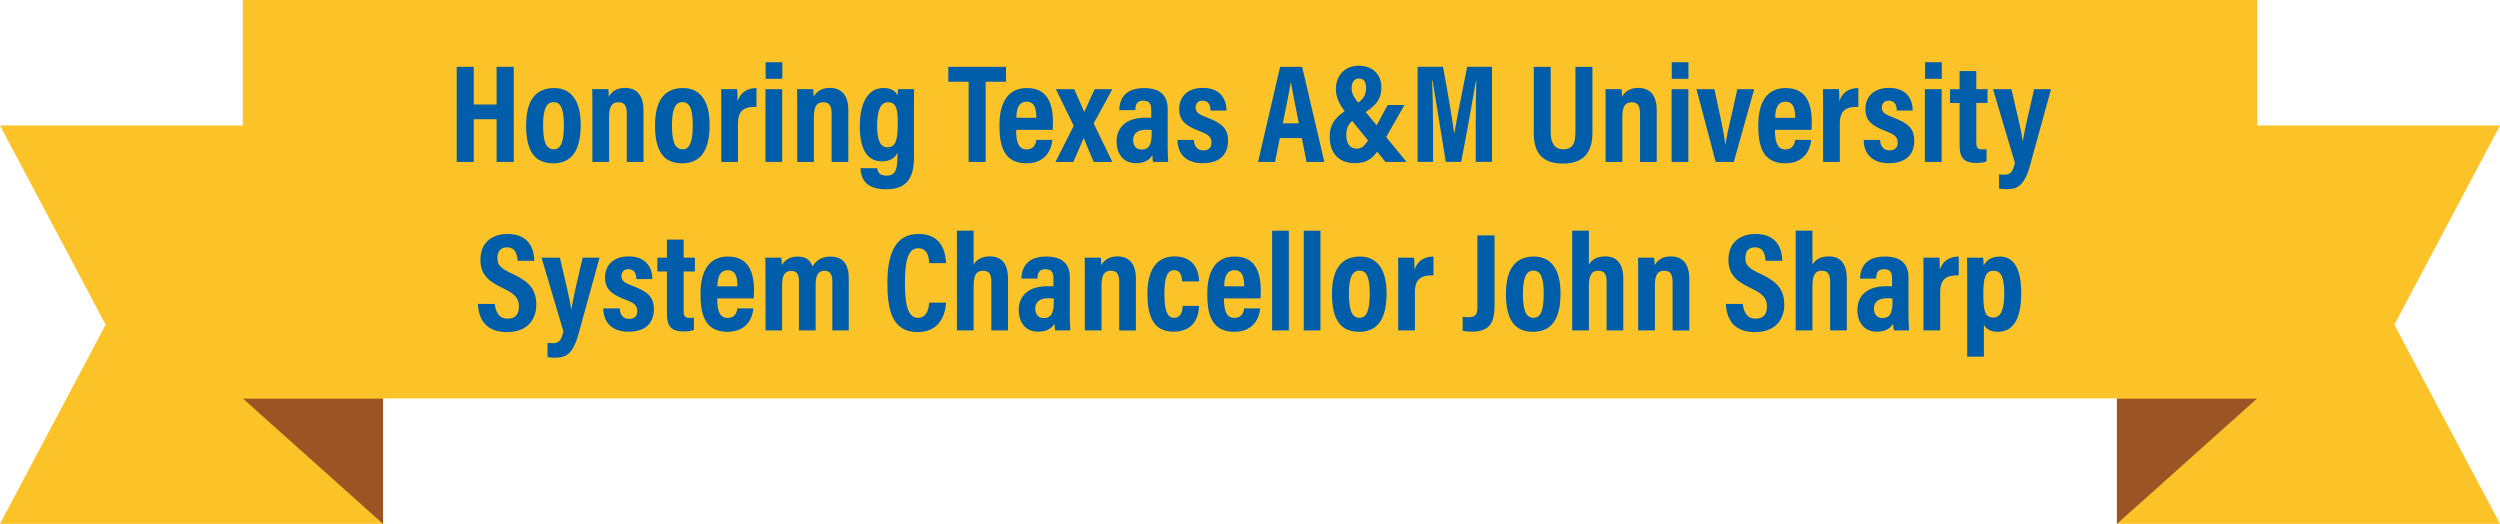 <?xml version="1.0" encoding="UTF-8"?>
<svg id="Layer_2" data-name="Layer 2" xmlns="http://www.w3.org/2000/svg" viewBox="0 0 721.79 151.25">
  <defs>
    <style>
      .cls-1 {
        fill: #fbc327;
      }

      .cls-2 {
        fill: #9b5424;
      }

      .cls-3 {
        fill: #005daa;
      }
    </style>
  </defs>
  <g id="Layer_1-2" data-name="Layer 1">
    <g id="Layer_1-3" data-name="Layer 1">
      <polygon class="cls-1" points="0 36.23 30.5 93.75 0 151.25 110.59 151.25 110.59 36.23 0 36.23"/>
      <polygon class="cls-2" points="70.09 115.03 110.59 151.25 110.59 115.03 70.09 115.03"/>
      <polygon class="cls-1" points="611.19 36.23 611.19 151.25 721.79 151.25 691.28 93.75 721.79 36.23 611.19 36.23"/>
      <polygon class="cls-2" points="611.19 115.03 611.19 151.25 651.69 115.03 611.19 115.03"/>
      <rect class="cls-1" x="70.09" width="581.6" height="115.03"/>
      <g>
        <path class="cls-3" d="m131.86,19.3h4.91v10.87h6.61v-10.87h4.95v27.45h-4.95v-12.33h-6.61v12.33h-4.91v-27.45h0Z"/>
        <path class="cls-3" d="m167.66,36.08c0,7.62-2.8,11.07-7.95,11.07s-7.82-3.28-7.82-10.95,3.12-10.78,8.07-10.78,7.7,3.65,7.7,10.66Zm-10.86.09c0,4.5.73,6.93,3.08,6.93,2.15,0,2.92-2.39,2.92-6.89s-.77-6.73-2.96-6.73-3.04,2.19-3.04,6.69h0Z"/>
        <path class="cls-3" d="m171.03,32.27c0-4.3,0-5.39-.04-6.53h4.66c.04.53.12,1.42.12,2.19.65-1.14,1.91-2.55,4.66-2.55,3.41,0,5.35,2.15,5.35,6.41v14.96h-4.82v-13.87c0-2.07-.45-3.36-2.39-3.36-1.82,0-2.72,1.05-2.72,4.22v13.01h-4.82v-14.47h0Z"/>
        <path class="cls-3" d="m204.88,36.08c0,7.62-2.8,11.07-7.95,11.07s-7.82-3.28-7.82-10.95,3.12-10.78,8.07-10.78,7.7,3.65,7.7,10.66Zm-10.87.09c0,4.5.73,6.93,3.08,6.93,2.15,0,2.92-2.39,2.92-6.89s-.77-6.73-2.96-6.73-3.04,2.19-3.04,6.69h0Z"/>
        <path class="cls-3" d="m208.24,32.88c0-3.45,0-5.64-.04-7.14h4.62c.04.36.12,1.26.12,3.49.77-2.39,2.64-3.81,5.47-3.81v5.43c-3.41-.08-5.35.89-5.35,4.87v11.03h-4.82v-13.87h0Z"/>
        <path class="cls-3" d="m221.01,25.75h4.82v21h-4.82v-21Zm.04-3v-4.78h4.82v4.78h-4.82Z"/>
        <path class="cls-3" d="m230.17,32.27c0-4.3,0-5.39-.04-6.53h4.66c.04.53.12,1.42.12,2.19.65-1.14,1.91-2.55,4.66-2.55,3.41,0,5.35,2.15,5.35,6.41v14.96h-4.82v-13.87c0-2.07-.45-3.36-2.39-3.36-1.82,0-2.72,1.05-2.72,4.22v13.01h-4.82v-14.47h0Z"/>
        <path class="cls-3" d="m263.9,45.04c0,5.96-1.74,9.61-8.07,9.61s-7.26-3.53-7.38-6.08h4.82c.08.65.28,2.15,2.72,2.15,2.64,0,3.12-1.99,3.12-5.68v-.93c-.81,1.7-2.39,2.47-4.5,2.47-4.46,0-6.37-3.89-6.37-10.1,0-7.18,2.59-11.07,6.81-11.07,2.76,0,3.73,1.3,4.05,2.19.04-.61.12-1.34.2-1.86h4.62c-.04,1.3-.04,3.41-.04,6.32v12.97h.02Zm-7.66-2.51c2.43,0,2.96-2.35,2.96-6.81,0-3.77-.2-6.2-2.84-6.2-2.03,0-3.12,2.11-3.12,6.85,0,4.3,1.01,6.16,3,6.16Z"/>
        <path class="cls-3" d="m279.67,23.6h-5.88v-4.3h16.66v4.3h-5.88v23.15h-4.91v-23.15h.01Z"/>
        <path class="cls-3" d="m293.38,37.5c0,2.68.32,5.64,3,5.64,2.43,0,2.72-2.07,2.84-2.76h4.62c-.08.65-.57,6.77-7.5,6.77s-7.78-5.72-7.78-11.03c0-6.65,2.55-10.7,7.87-10.7,6.08,0,7.58,4.54,7.58,10.01,0,.73-.04,1.7-.08,2.07h-10.55Zm5.83-3.48c0-2.07-.24-4.66-2.8-4.66-2.8,0-2.96,3.12-2.96,4.66h5.76,0Z"/>
        <path class="cls-3" d="m310.16,25.75c1.54,3.57,2.39,5.43,2.88,6.53h.04c.61-1.42,1.66-3.61,2.96-6.53h5.11l-5.39,9.89,5.39,11.11h-5.39c-1.54-3.69-2.39-5.68-2.84-6.85h-.04c-.49,1.09-1.7,3.93-3,6.85h-5.15l5.27-10.42-5.15-10.58h5.31Z"/>
        <path class="cls-3" d="m337.12,42.17c0,1.05.08,3.65.16,4.58h-4.38c-.08-.41-.2-1.34-.2-1.95-.81,1.34-2.19,2.31-4.74,2.31-4.01,0-5.59-3.2-5.59-6.2,0-4.3,2.96-6.93,8.27-6.93.73,0,1.26,0,1.74.04v-2.27c0-1.22-.16-2.68-2.27-2.68s-2.23,1.34-2.35,2.72h-4.62c.08-3.08,1.54-6.36,7.18-6.36,4.5,0,6.81,2.03,6.81,6.04v10.7h0Zm-4.62-4.63c-.53-.08-.93-.08-1.58-.08-2.76,0-3.77,1.3-3.77,3,0,1.26.61,2.72,2.43,2.72,2.47,0,2.92-1.86,2.92-4.95v-.69h0Z"/>
        <path class="cls-3" d="m344.7,40.38c0,1.46.73,3.04,2.72,3.04,1.58,0,2.35-.85,2.35-2.23,0-1.46-.65-2.27-3.12-3.2-4.95-1.82-6.2-3.57-6.2-6.61,0-2.84,1.82-6,6.81-6,5.51,0,6.85,3.77,6.85,6.53h-4.62c0-.77-.08-2.84-2.35-2.84-1.26,0-1.95.81-1.95,1.95,0,1.34.73,1.95,3.24,2.88,4.46,1.66,6.12,3.32,6.12,6.73,0,4.14-2.59,6.49-7.34,6.49-5.03,0-7.26-3-7.26-6.73h4.75Z"/>
        <path class="cls-3" d="m369.51,39.86l-1.38,6.89h-4.91l6.37-27.45h6.36l6.41,27.45h-5.15l-1.34-6.89h-6.36Zm5.48-4.26c-1.01-5.27-1.82-9.12-2.27-11.72h-.12c-.32,2.51-1.22,6.65-2.23,11.72h4.62Z"/>
        <path class="cls-3" d="m405.47,30.33l-5.27,9.24,5.88,7.18h-6.08l-2.39-2.96c-1.54,2.11-3.24,3.32-6.45,3.32-4.7,0-7.26-2.96-7.26-7.62,0-3.12,1.13-5.15,4.3-7.38-1.54-2.15-2.51-3.93-2.51-6.45,0-3.28,2.07-6.69,6.61-6.69,4.18,0,6.53,2.72,6.53,6.24,0,3.2-1.34,5.03-4.54,7.14l3.16,3.85,3.2-5.88h4.82Zm-10.5,10.21l-4.58-5.64c-1.05,1.01-1.7,2.15-1.7,4.05,0,2.51,1.05,3.97,2.96,3.97,1.34,0,2.19-.61,3.33-2.39h0Zm-4.74-15.12c0,1.42.57,2.59,1.91,4.22,1.74-1.3,2.27-2.51,2.27-4.3,0-1.5-.53-2.68-2.11-2.68-1.34,0-2.07,1.18-2.07,2.76h0Z"/>
        <path class="cls-3" d="m426.07,36.53c0-4.66.08-10.01.16-13.14h-.12c-.93,5.23-2.47,14.47-4.26,23.35h-4.42c-1.34-8.27-2.92-18.12-3.81-23.43h-.16c.16,3.2.28,8.96.28,13.7v9.73h-4.46v-27.45h7.34c1.42,7.58,2.68,15.24,3.24,19.26h.04c.57-3.73,2.27-12,3.69-19.26h7.18v27.45h-4.7v-10.22h0Z"/>
        <path class="cls-3" d="m447.71,19.3v18.89c0,2.23.57,4.91,3.61,4.91s3.53-2.23,3.53-4.87v-18.93h4.91v19.01c0,4.91-1.91,8.92-8.51,8.92s-8.43-3.77-8.43-8.92v-19.01h4.91-.02Z"/>
        <path class="cls-3" d="m463.57,32.27c0-4.3,0-5.39-.04-6.53h4.66c.04.53.12,1.42.12,2.19.65-1.14,1.91-2.55,4.66-2.55,3.41,0,5.35,2.15,5.35,6.41v14.96h-4.82v-13.87c0-2.07-.45-3.36-2.39-3.36-1.82,0-2.72,1.05-2.72,4.22v13.01h-4.83v-14.47h.01Z"/>
        <path class="cls-3" d="m482.62,25.75h4.83v21h-4.83v-21Zm.04-3v-4.78h4.82v4.78h-4.82Z"/>
        <path class="cls-3" d="m494.98,25.75c1.3,5.96,2.72,12.45,3.16,15.97h.04c.41-3.24,2.15-9.93,3.41-15.97h4.87l-5.88,21h-5.23l-5.55-21h5.19,0Z"/>
        <path class="cls-3" d="m512.46,37.5c0,2.68.32,5.64,3,5.64,2.43,0,2.72-2.07,2.84-2.76h4.62c-.08.65-.57,6.77-7.5,6.77s-7.78-5.72-7.78-11.03c0-6.65,2.55-10.7,7.87-10.7,6.08,0,7.58,4.54,7.58,10.01,0,.73-.04,1.7-.08,2.07h-10.55Zm5.84-3.48c0-2.07-.24-4.66-2.8-4.66-2.8,0-2.96,3.12-2.96,4.66h5.76Z"/>
        <path class="cls-3" d="m526.36,32.88c0-3.45,0-5.64-.04-7.14h4.62c.04.36.12,1.26.12,3.49.77-2.39,2.64-3.81,5.47-3.81v5.43c-3.41-.08-5.35.89-5.35,4.87v11.03h-4.83v-13.87h.01Z"/>
        <path class="cls-3" d="m542.82,40.38c0,1.46.73,3.04,2.72,3.04,1.58,0,2.35-.85,2.35-2.23,0-1.46-.65-2.27-3.12-3.2-4.95-1.82-6.2-3.57-6.2-6.61,0-2.84,1.82-6,6.81-6,5.51,0,6.85,3.77,6.85,6.53h-4.62c0-.77-.08-2.84-2.35-2.84-1.26,0-1.95.81-1.95,1.95,0,1.34.73,1.95,3.24,2.88,4.46,1.66,6.12,3.32,6.12,6.73,0,4.14-2.59,6.49-7.34,6.49-5.03,0-7.26-3-7.26-6.73h4.75Z"/>
        <path class="cls-3" d="m555.75,25.75h4.83v21h-4.83v-21Zm.05-3v-4.78h4.82v4.78h-4.82Z"/>
        <path class="cls-3" d="m563.01,25.75h2.76v-5.23h4.82v5.23h3.24v3.97h-3.24v11.51c0,1.22.24,1.91,1.74,1.91.49,0,.81,0,1.22-.08v3.53c-.89.41-2.23.45-2.96.45-3.36,0-4.82-1.26-4.82-5.03v-12.28h-2.76v-3.97h0Z"/>
        <path class="cls-3" d="m580.73,25.75c1.54,6.77,3,12.49,3.24,15h.04c.49-2.96,1.87-9.08,3.28-15h4.87l-6.04,21.93c-1.78,6.57-4.13,6.93-7.05,6.93-.53,0-1.3-.04-1.91-.16v-4.09c.28.04,1.05.08,1.54.08,1.82,0,2.47-.93,3.04-3.41l-6.32-21.28h5.31Z"/>
      </g>
      <g>
        <path class="cls-3" d="m142.85,87.74c.24,2.27,1.18,4.26,3.69,4.26s3.28-1.5,3.28-3.57c0-2.23-1.09-3.57-4.54-5.19-4.7-2.23-6.57-4.22-6.57-8.31,0-4.38,2.84-7.38,7.78-7.38,6.2,0,7.7,4.18,7.78,7.74h-4.82c-.12-1.58-.53-3.89-3.04-3.89-1.95,0-2.8,1.26-2.8,3.12,0,1.99.89,2.92,4.09,4.42,4.91,2.27,7.14,4.46,7.14,9.04,0,4.34-2.68,7.91-8.47,7.91-6.32,0-8.23-4.05-8.39-8.15h4.87Z"/>
        <path class="cls-3" d="m161.66,74.4c1.54,6.77,3,12.49,3.24,15h.04c.49-2.96,1.86-9.08,3.28-15h4.87l-6.04,21.93c-1.78,6.57-4.14,6.93-7.05,6.93-.53,0-1.3-.04-1.91-.16v-4.09c.28.04,1.05.08,1.54.08,1.82,0,2.47-.93,3.04-3.41l-6.32-21.29h5.31Z"/>
        <path class="cls-3" d="m178.93,89.03c0,1.46.73,3.04,2.72,3.04,1.58,0,2.35-.85,2.35-2.23,0-1.46-.65-2.27-3.12-3.2-4.95-1.83-6.2-3.57-6.2-6.61,0-2.84,1.82-6,6.81-6,5.51,0,6.85,3.77,6.85,6.53h-4.62c0-.77-.08-2.84-2.35-2.84-1.26,0-1.95.81-1.95,1.95,0,1.34.73,1.95,3.24,2.88,4.46,1.66,6.12,3.32,6.12,6.73,0,4.14-2.59,6.49-7.34,6.49-5.03,0-7.26-3-7.26-6.73h4.75Z"/>
        <path class="cls-3" d="m189.8,74.4h2.76v-5.23h4.82v5.23h3.24v3.97h-3.24v11.51c0,1.22.24,1.91,1.74,1.91.49,0,.81,0,1.22-.08v3.53c-.89.41-2.23.45-2.96.45-3.37,0-4.82-1.26-4.82-5.03v-12.29h-2.76v-3.97h0Z"/>
        <path class="cls-3" d="m207.07,86.15c0,2.68.32,5.64,3,5.64,2.43,0,2.72-2.07,2.84-2.76h4.62c-.08.65-.57,6.77-7.5,6.77s-7.78-5.72-7.78-11.03c0-6.65,2.55-10.7,7.87-10.7,6.08,0,7.58,4.54,7.58,10.01,0,.73-.04,1.7-.08,2.07h-10.55Zm5.84-3.48c0-2.07-.24-4.66-2.8-4.66-2.8,0-2.96,3.12-2.96,4.66h5.76Z"/>
        <path class="cls-3" d="m221.01,80.72c0-4.18,0-5.39-.04-6.32h4.62c.08.41.12,1.5.12,2.15.97-1.62,2.51-2.47,4.62-2.47,2.31,0,3.61,1.01,4.26,2.84.89-1.46,2.35-2.84,5.15-2.84,3,0,5.31,1.5,5.31,6.28v15.04h-4.74v-14.31c0-1.7-.57-2.92-2.23-2.92-1.99,0-2.59,1.5-2.59,4.09v13.14h-4.82v-14.23c0-1.95-.65-2.96-2.19-2.96-1.95,0-2.68,1.34-2.68,4.18v13.01h-4.78v-14.68h0Z"/>
        <path class="cls-3" d="m273.15,87.41c-.12,1.38-.65,8.47-8.23,8.47s-8.72-6.85-8.72-14.23c0-8.88,2.59-14.11,9-14.11,7.26,0,7.82,6.24,7.95,8.43h-4.87c-.08-.93-.12-4.3-3.16-4.3s-3.85,3.77-3.85,10.05c0,5.19.53,10.05,3.73,10.05,2.92,0,3.16-3.32,3.28-4.38h4.87v.02Z"/>
        <path class="cls-3" d="m281.1,66.61v9.81c.77-1.34,2.11-2.39,4.74-2.39,3.45,0,5.19,2.23,5.19,6.53v14.84h-4.82v-13.87c0-2.03-.36-3.37-2.43-3.37s-2.68,1.62-2.68,4.42v12.81h-4.82v-28.79h4.82Z"/>
        <path class="cls-3" d="m308.87,90.82c0,1.05.08,3.65.16,4.58h-4.38c-.08-.41-.2-1.34-.2-1.95-.81,1.34-2.19,2.31-4.74,2.31-4.01,0-5.59-3.2-5.59-6.2,0-4.3,2.96-6.93,8.27-6.93.73,0,1.26,0,1.74.04v-2.27c0-1.22-.16-2.68-2.27-2.68s-2.23,1.34-2.35,2.72h-4.62c.08-3.08,1.54-6.37,7.18-6.37,4.5,0,6.81,2.03,6.81,6.04v10.7h0Zm-4.63-4.63c-.53-.08-.93-.08-1.58-.08-2.76,0-3.77,1.3-3.77,3,0,1.26.61,2.72,2.43,2.72,2.47,0,2.92-1.87,2.92-4.95v-.69h0Z"/>
        <path class="cls-3" d="m313.2,80.92c0-4.3,0-5.39-.04-6.53h4.66c.04.53.12,1.42.12,2.19.65-1.14,1.91-2.55,4.66-2.55,3.41,0,5.35,2.15,5.35,6.41v14.96h-4.82v-13.87c0-2.07-.45-3.37-2.39-3.37-1.82,0-2.72,1.05-2.72,4.22v13.01h-4.82v-14.47h0Z"/>
        <path class="cls-3" d="m346.2,88.3c-.08,1.66-.49,7.46-7.42,7.46-6,0-7.5-4.83-7.5-11.03,0-5.55,1.86-10.7,7.78-10.7,6.85,0,7.09,5.92,7.14,7.22h-4.91c-.04-.85-.12-3.24-2.27-3.24s-2.84,2.39-2.84,6.77.65,6.97,2.76,6.97c2.27,0,2.43-2.27,2.55-3.45h4.71Z"/>
        <path class="cls-3" d="m353.38,86.15c0,2.68.32,5.64,3,5.64,2.43,0,2.72-2.07,2.84-2.76h4.62c-.08.65-.57,6.77-7.5,6.77s-7.78-5.72-7.78-11.03c0-6.65,2.55-10.7,7.87-10.7,6.08,0,7.58,4.54,7.58,10.01,0,.73-.04,1.7-.08,2.07h-10.55Zm5.84-3.48c0-2.07-.24-4.66-2.8-4.66-2.8,0-2.96,3.12-2.96,4.66h5.76,0Z"/>
        <path class="cls-3" d="m367.28,95.4v-28.79h4.83v28.79h-4.83Z"/>
        <path class="cls-3" d="m376.41,95.4v-28.79h4.83v28.79h-4.83Z"/>
        <path class="cls-3" d="m400.33,84.73c0,7.62-2.8,11.07-7.95,11.07s-7.82-3.28-7.82-10.95,3.12-10.78,8.07-10.78,7.7,3.65,7.7,10.66Zm-10.87.09c0,4.5.73,6.93,3.08,6.93,2.15,0,2.92-2.39,2.92-6.89s-.77-6.73-2.96-6.73-3.04,2.19-3.04,6.69h0Z"/>
        <path class="cls-3" d="m403.69,81.53c0-3.45,0-5.64-.04-7.14h4.62c.04.36.12,1.26.12,3.49.77-2.39,2.64-3.81,5.47-3.81v5.43c-3.41-.08-5.35.89-5.35,4.87v11.03h-4.83v-13.87h.01Z"/>
        <path class="cls-3" d="m431.5,88.18c0,4.54-1.09,7.58-6.57,7.58-1.05,0-2.03-.12-2.63-.24v-4.05c.45.04,1.05.12,1.74.12,2.19,0,2.51-1.05,2.51-3.16v-20.47h4.95v20.23h0Z"/>
        <path class="cls-3" d="m450.55,84.73c0,7.62-2.8,11.07-7.95,11.07s-7.82-3.28-7.82-10.95,3.12-10.78,8.07-10.78,7.7,3.65,7.7,10.66Zm-10.86.09c0,4.5.73,6.93,3.08,6.93,2.15,0,2.92-2.39,2.92-6.89s-.77-6.73-2.96-6.73-3.04,2.19-3.04,6.69h0Z"/>
        <path class="cls-3" d="m458.74,66.61v9.81c.77-1.34,2.11-2.39,4.74-2.39,3.45,0,5.19,2.23,5.19,6.53v14.84h-4.82v-13.87c0-2.03-.37-3.37-2.43-3.37s-2.68,1.62-2.68,4.42v12.81h-4.83v-28.79h4.83Z"/>
        <path class="cls-3" d="m472.97,80.92c0-4.3,0-5.39-.04-6.53h4.66c.04.53.12,1.42.12,2.19.65-1.14,1.91-2.55,4.66-2.55,3.41,0,5.35,2.15,5.35,6.41v14.96h-4.82v-13.87c0-2.07-.45-3.37-2.39-3.37-1.82,0-2.72,1.05-2.72,4.22v13.01h-4.83v-14.47h.01Z"/>
        <path class="cls-3" d="m503.17,87.74c.24,2.27,1.18,4.26,3.69,4.26s3.28-1.5,3.28-3.57c0-2.23-1.09-3.57-4.54-5.19-4.7-2.23-6.57-4.22-6.57-8.31,0-4.38,2.84-7.38,7.78-7.38,6.2,0,7.7,4.18,7.78,7.74h-4.83c-.12-1.58-.53-3.89-3.04-3.89-1.95,0-2.8,1.26-2.8,3.12,0,1.99.89,2.92,4.09,4.42,4.91,2.27,7.14,4.46,7.14,9.04,0,4.34-2.68,7.91-8.47,7.91-6.32,0-8.23-4.05-8.39-8.15h4.88Z"/>
        <path class="cls-3" d="m523.28,66.61v9.81c.77-1.34,2.11-2.39,4.74-2.39,3.45,0,5.19,2.23,5.19,6.53v14.84h-4.82v-13.87c0-2.03-.37-3.37-2.43-3.37s-2.68,1.62-2.68,4.42v12.81h-4.83v-28.79h4.83Z"/>
        <path class="cls-3" d="m551.01,90.82c0,1.05.08,3.65.16,4.58h-4.38c-.08-.41-.2-1.34-.2-1.95-.81,1.34-2.19,2.31-4.74,2.31-4.01,0-5.6-3.2-5.6-6.2,0-4.3,2.96-6.93,8.27-6.93.73,0,1.26,0,1.74.04v-2.27c0-1.22-.16-2.68-2.27-2.68s-2.23,1.34-2.35,2.72h-4.62c.08-3.08,1.54-6.37,7.18-6.37,4.5,0,6.81,2.03,6.81,6.04v10.7h0Zm-4.62-4.63c-.53-.08-.93-.08-1.58-.08-2.76,0-3.77,1.3-3.77,3,0,1.26.61,2.72,2.43,2.72,2.47,0,2.92-1.87,2.92-4.95v-.69h0Z"/>
        <path class="cls-3" d="m555.35,81.53c0-3.45,0-5.64-.04-7.14h4.62c.04.36.12,1.26.12,3.49.77-2.39,2.64-3.81,5.47-3.81v5.43c-3.41-.08-5.35.89-5.35,4.87v11.03h-4.83v-13.87h.01Z"/>
        <path class="cls-3" d="m567.96,102.98v-22.5c0-2.84,0-4.74-.04-6.08h4.66c.04.49.12,1.54.12,2.31.69-1.34,1.91-2.64,4.7-2.64,3.89,0,6.16,3.32,6.16,10.5,0,8.19-2.72,11.23-6.77,11.23-2.19,0-3.41-.89-4.01-2.03v9.2h-4.83.01Zm7.62-24.81c-2.43,0-2.96,2.31-2.96,6.41,0,4.83.28,7.1,2.92,7.1,2.11,0,3.12-2.27,3.12-6.89,0-5.03-1.05-6.61-3.08-6.61h0Z"/>
      </g>
    </g>
  </g>
</svg>